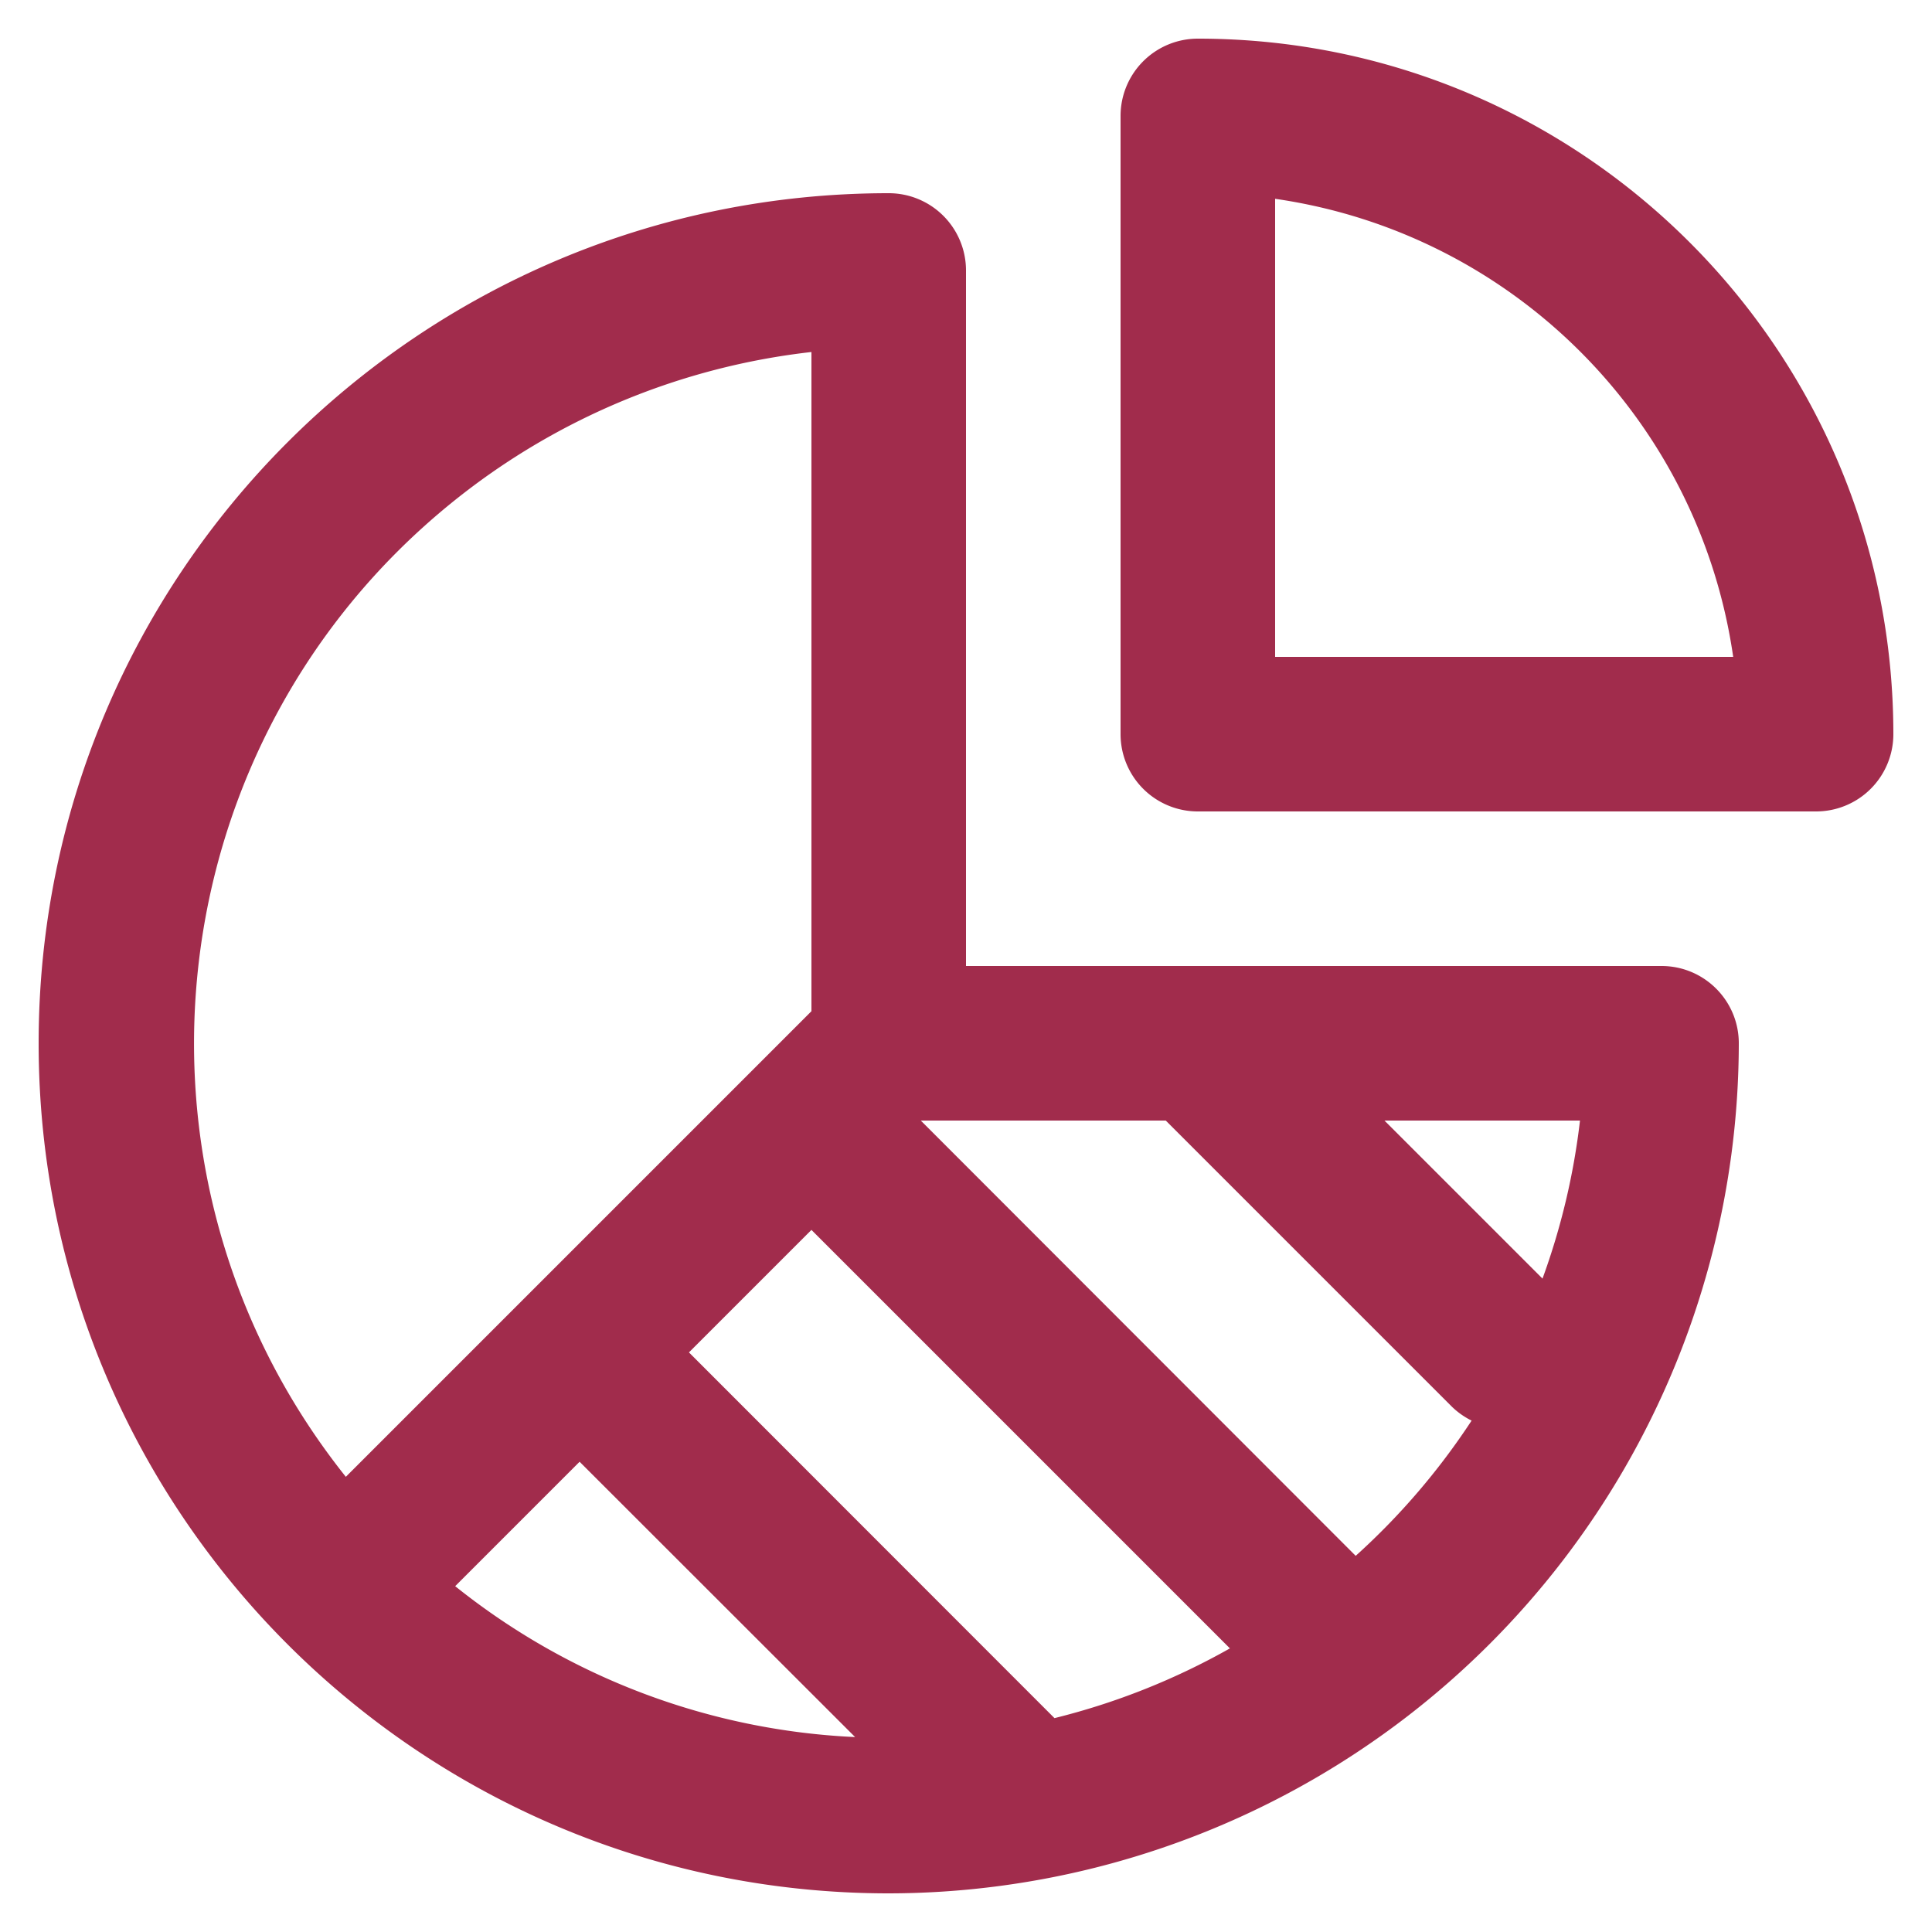 <svg xmlns="http://www.w3.org/2000/svg" xmlns:xlink="http://www.w3.org/1999/xlink" width="50" height="50" viewBox="0 0 50 50"><path d="M 23 49 A 22.025 22.025 0 0 0 45 27 C 45 25.895 44.104 25 43 25 L 25 25 L 25 6.999 A 2 2 0 0 0 23 5 C 10.85 5 1 14.85 1 27 C 1 39.15 10.85 49 23 49 Z M 21 9.11 L 21 26.17 L 8.95 38.22 C 3.001 30.762 3.936 20.03 10.89 13.698 A 18.269 18.269 0 0 1 11.798 12.924 A 17.996 17.996 0 0 1 21 9.11 Z M 31 1 A 2 2 0 0 0 29 3 L 29 19 A 2 2 0 0 0 31 21 L 47 21 A 2 2 0 0 0 49 19 C 49 9.059 40.941 1 31 1 Z M 33 17 L 33 5.145 C 39.143 6.032 43.968 10.857 44.855 17 L 33 17 Z M 21 31.83 L 31.83 42.66 C 30.405 43.465 28.878 44.072 27.29 44.465 L 17.83 35 L 21 31.83 Z M 30.17 29 L 37.585 36.415 A 2.011 2.011 0 0 0 38.085 36.765 C 37.239 38.055 36.231 39.232 35.085 40.265 C 35.085 40.265 23.83 29 23.83 29 L 30.17 29 Z M 15 37.83 L 22.13 44.955 A 17.854 17.854 0 0 1 11.78 41.05 L 15 37.83 Z M 39.92 33.09 L 35.83 29 L 40.89 29 C 40.728 30.396 40.402 31.769 39.92 33.09 Z" fill="rgba(161.001,43.999,75.999,1)" fill-rule="evenodd"/></svg>